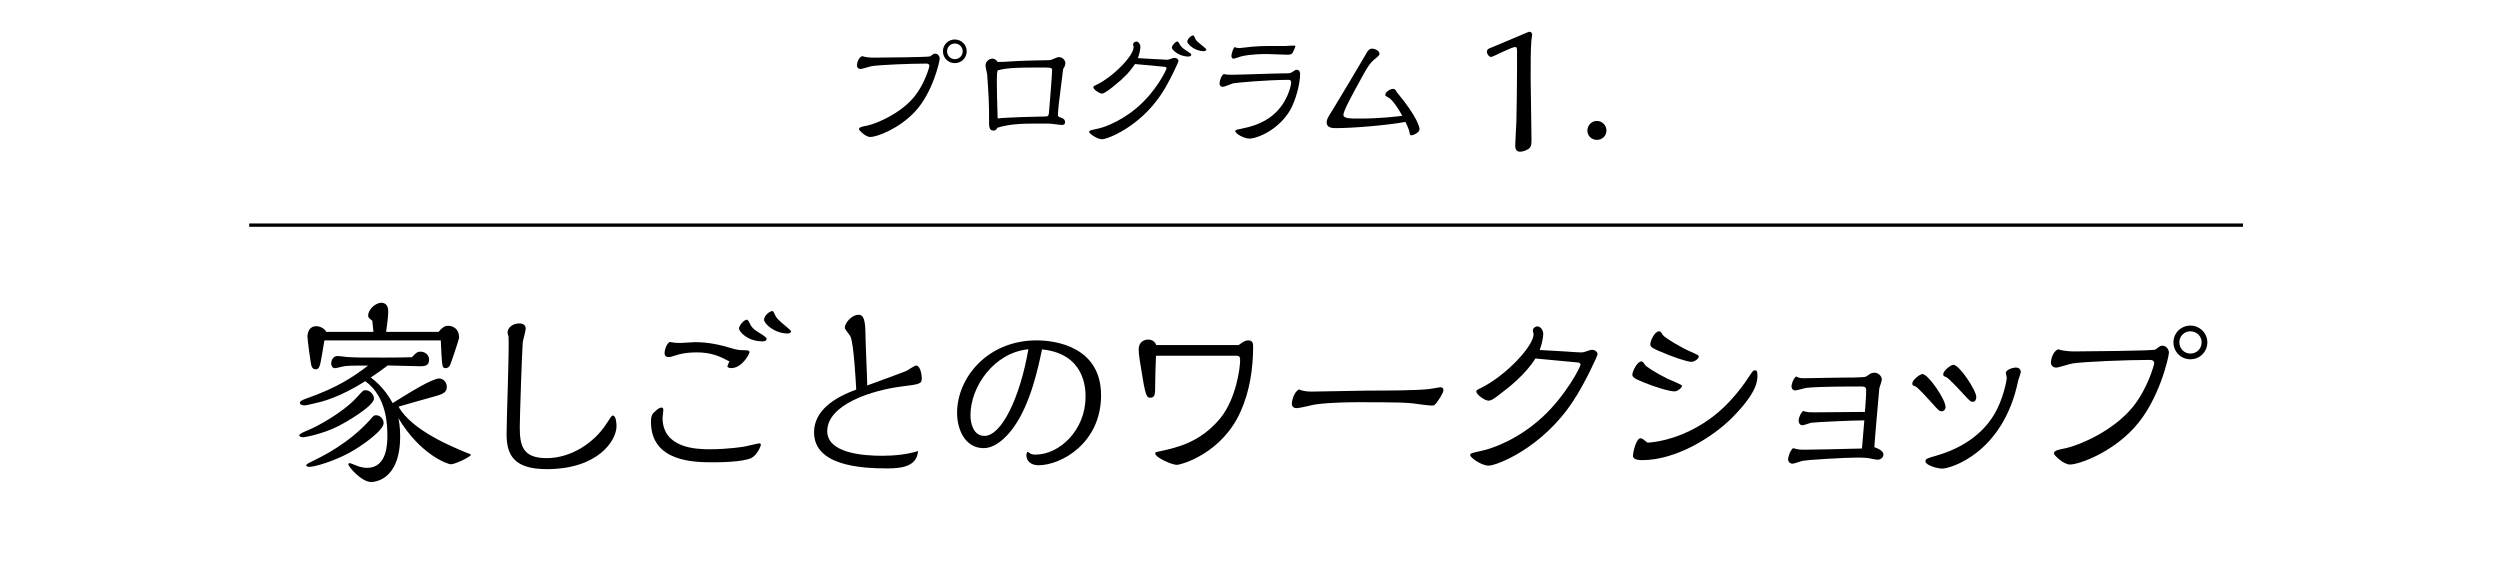 <?xml version="1.0" encoding="UTF-8"?>
<svg id="_レイヤー_2" data-name="レイヤー 2" xmlns="http://www.w3.org/2000/svg" viewBox="0 0 752.34 170.94">
  <defs>
    <style>
      .cls-1 {
        fill: #000;
      }

      .cls-1, .cls-2 {
        stroke-width: 0px;
      }

      .cls-3 {
        stroke: #000;
        stroke-miterlimit: 10;
      }

      .cls-3, .cls-2 {
        fill: none;
      }
    </style>
  </defs>
  <g id="_文字" data-name="文字">
    <g>
      <g>
        <path class="cls-1" d="M263.34,17.34c1.62,0,15.89-.12,16.55-.37.12-.04.75-.54.87-.62.17-.12.37-.21.67-.21.92,0,1.37.92,1.37,1.46,0,.79-2.04,10.11-7.32,15.85-4.91,5.37-11.69,7.78-13.6,7.78-1.33,0-3.37-1.96-3.37-2.33,0-.62.83-.79,2.54-1.12,2.79-.62,9.98-3.58,14.18-8.78,3.04-3.79,4.45-8.78,4.45-9.15,0-.58-.5-.71-.87-.71-4.95,0-13.89.37-16.39.75-.58.08-2.91.87-3.41.87-.54,0-1.12-.33-1.12-1.04,0-.79.46-2.41,1.54-2.83,1.33.46,3.04.46,3.91.46ZM287.34,19c-2,0-3.58-1.58-3.58-3.58s1.62-3.54,3.58-3.54,3.58,1.58,3.58,3.54-1.54,3.58-3.58,3.58ZM287.34,13.1c-1.29,0-2.33,1-2.33,2.33s1.04,2.37,2.33,2.37c1.37,0,2.37-1.08,2.37-2.37s-1.04-2.33-2.37-2.33Z"/>
        <path class="cls-1" d="M317.04,37.31c-.96-.12-1.54-.12-2.25-.12h-3.33c-3.79,0-7.74.12-11.31,1.25-.25.67-.79.87-1.21.87-1.29,0-1.29-1.5-1.29-2.2,0-3,0-5.32-.12-7.49-.08-1.12-.33-6.2-.46-7.24-.04-.42-.5-2.25-.5-2.66,0-1.29,1.21-2.08,2.08-2.08.33,0,1.12.17,1.54,1,1.33,0,1.83,0,6.36-.29,1.46-.08,6.16-.21,7.65-.21s1.83,0,2.45-.25c.96-.42,1.62-.71,2-.71,1,0,1.96.87,1.96,1.83,0,.71-.42,1.37-.67,1.75-.21,1.66-1.12,8.9-1.29,10.36-.08.75-.29,2.79-.29,3.37,0,.46.08.67,1.04.96,1,.33,1.12.92,1.12,1.33,0,.5-.25.83-.96.83-.37,0-1.87-.21-2.54-.29ZM310.88,20.33c-3.2,0-7.78,0-10.69.87-.12.67-.21,1.12-.21,3.08,0,2.79.08,5.78.25,11.36,2.79-.33,12.6-.58,13.89-.58,1.08,0,1.41,0,1.54-1.04.12-1.21.96-11.77.96-12.77,0-.62,0-.92-1.79-.92h-3.95Z"/>
        <path class="cls-1" d="M348.07,17.8c.46.04,2.54.17,2.95.17.58,0,.71-.04,1.87-.46.29-.08.54-.08.62-.08.83,0,1.16.67,1.16.92,0,.17-2.54,5.99-5.24,10.07-6.41,9.61-15.97,13.48-17.8,13.48-1.46,0-3.87-1.71-3.87-2.2,0-.42.46-.54,2.87-1.04.58-.12,5.87-1.5,11.4-6.16,5.99-5.03,9.03-11.6,9.03-11.94,0-.42-.42-.46-1-.5l-8.49-.79c-1.41,2.12-3.24,4.12-6.16,6.45-1,.83-3.04,2.45-3.79,2.45-.71,0-2.58-1.21-2.58-1.91,0-.33.08-.33.67-.62,5.07-2.33,11.44-8.78,11.44-11.48,0-.12-.17-.71-.17-.83,0-.37.5-.83,1-.83.58,0,1.21.75,1.21,1.62,0,.58-.25,1.96-.75,3.37l5.62.33ZM357.56,17.01c-2.75,0-4.91-2-4.91-2.66,0-.62,1.04-1.87,1.71-1.87.25,0,.75,1.04.87,1.21.54.71.75.87,2.58,2.08.54.37.67.42.67.71,0,.5-.58.54-.92.54ZM362.17,15.39c-2.62,0-4.87-2.12-4.87-2.87,0-.79,1.16-1.87,1.79-1.87.21,0,.62,1.04.71,1.21.29.5.79.92,2.41,2.2.21.17.79.67.83.83,0,.04,0,.5-.87.5Z"/>
        <path class="cls-1" d="M370.46,22.5c2.5,0,13.52-.42,15.76-.42,1.91,0,2.12,0,2.87-.54.54-.42.79-.54,1.16-.54.96,0,1,1.08,1,1.25,0,2.99-1.33,7.94-2.95,10.81-3.49,6.03-9.94,8.65-12.35,8.65-1.37,0-4.2-1.37-4.2-2.29,0-.17,0-.33,1.12-.54,2.58-.54,6.9-1.33,10.52-4.53,4.03-3.54,5.16-8.49,5.16-9.61,0-.42-.25-.71-.75-.71-6.57,0-15.81.87-16.68,1.04-.5.12-2.66,1.08-3.12,1.08-.08,0-1-.08-1-.96,0-.79.5-2.5,1.29-2.91.67.17,1.04.21,2.16.21ZM372.99,14.47c.33,0,3.24-.37,3.83-.42,2.2-.17,3.41-.21,5.53-.21.71,0,3.91.04,4.53,0,1.87-.12,2.08-.12,2.66-.12.17,0,.29.04.29.21,0,.25-.71,1.71-.79,1.87-.37.67-1.12.67-1.66.67-.96,0-5.12-.21-5.95-.21-4.82,0-7.49.54-8.19.79-.17.08-1.83.62-2,.62-.46,0-.67-.54-.67-.83,0-.71.58-2.37.96-2.66.75.29,1.37.29,1.46.29Z"/>
        <path class="cls-1" d="M401.82,38.55c-.62,0-2.58,0-2.58-1.66,0-.96.33-1.54,1.83-3.87.96-1.5,9.94-16.6,10.32-17.3.21-.42.71-1.08,1.5-1.08.87,0,2.25.62,2.25,1.54,0,.46-.33.71-1.5,1.66-1.5,1.25-2.41,2.87-3.87,5.53-2.66,4.83-5.49,9.98-5.49,11.15s1.87,1.16,5.07,1.16c5.86,0,11.02-.62,12.65-.83-1.04-1.96-2.95-4.83-4.08-5.45-.79-.42-1.04-.54-1.04-.83,0-.96,1.58-1.83,2.33-1.83.42,0,.83.25,1.08.92,6.45,7.74,6.9,10.73,6.9,11.27,0,.92-1.87,1.79-2.45,1.79-.33,0-.42-.17-.5-.54-.21-1.21-.62-2.08-1.29-3.49-5.45,1-15.68,1.87-21.13,1.87Z"/>
        <path class="cls-1" d="M456.54,15.99c0-1.35-.05-1.85-.55-1.85-1.1,0-6.74,3-7.24,3-.7,0-1.3-.95-1.3-1.6s.6-.9.8-1c3.34-1.4,6.99-2.9,10.08-4.24.6-.25,1.75-.75,1.9-.75.3,0,.85.2.85.9,0,.3-.25,1.7-.25,2-.2,2.65-.2,6.14-.2,11.23,0,2.6.25,15.38.25,18.27,0,1.2,0,2.2-.8,2.8-.25.15-1.35.9-2.7.9-1.25,0-1.4-1.2-1.4-1.8,0-.65.3-5.94.35-7.09.1-4.59.2-11.13.2-15.68v-5.09Z"/>
        <path class="cls-1" d="M480.57,42.09c-1.66,0-2.87-1.25-2.87-2.79,0-1.62,1.29-2.91,2.87-2.91s2.87,1.33,2.87,2.87c0,1.66-1.29,2.83-2.87,2.83Z"/>
        <path class="cls-1" d="M92.98,129.34c2.31-.95,10.31-5.16,14.58-9.96,1.54-1.72,1.78-1.96,2.37-1.96,1.42,0,2.61,1.3,2.61,2.49,0,2.43-9.25,7.59-10.55,8.24-5.28,2.67-10.55,3.44-10.73,3.44-.41,0-1.19-.12-1.19-.59s1.36-1.01,2.9-1.66ZM140.88,136.4c.3.12.83.36.83.47,0,.59-4.8,2.85-5.99,2.85-1.01,0-9.19-2.85-15.83-13.87.18.89.53,2.49.53,5.45,0,13.75-8.3,13.75-8.77,13.75-2.79,0-6.82-4.56-6.82-5.33,0-.24.24-.36.47-.36.06,0,.71.3.83.3,1.54.65,2.73,1.13,4.33,1.13,6.11,0,6.11-7.47,6.11-9.66,0-2.73,0-11.62-6.64-16.42-7.47,4.74-12.8,6.05-13.4,6.22-.65.18-4.39,1.07-4.74,1.07-.89,0-1.54-.24-1.54-.77,0-.59,1.01-.95,1.78-1.24,9.78-3.44,14.23-6.58,18.73-9.96h-3.62c-.71,0-2.19,0-3.56.18-.41.06-2.37.59-2.79.59-.77,0-1.13-.77-1.13-1.42,0-.59.36-2.25,1.96-2.25.36,0,2.19.24,2.67.3,2.73.18,3.85.18,11.5.18,4.98,0,6.52-.06,8.18-.12.95-1.01,1.48-1.66,2.55-1.66s2.61.65,2.61,2.49-1.54,1.9-2.73,1.9c-1.42,0-8.18-.24-9.72-.24-1.48,1.13-2.96,2.19-5.1,3.62,3.85,2.79,5.99,6.64,6.58,7.71,5.04-3.14,11.86-7.41,14.05-7.41,1.01,0,2.25.95,2.25,2.55,0,1.42-.89,2.07-3.26,2.73-4.21,1.19-7.71,2.13-11.26,3.2,3.97,7.23,16.72,12.33,20.93,14.05ZM95.71,137.94c1.19-.59,9.43-4.62,15.71-11.68,1.01-1.19,1.13-1.3,1.78-1.3,1.3,0,2.25,1.24,2.25,2.37,0,2.13-6.22,6.7-10.37,8.95-4.92,2.67-10.49,4.21-11.92,4.21-.24,0-1.01-.06-1.01-.42,0-.41.71-.71,3.56-2.13ZM131.99,99.88c1.42-1.78,2.31-1.84,2.85-1.84,1.42,0,3.32.83,3.32,3.56,0,.47-2.55,8.06-2.73,8.3-.12.24-.53.89-1.3.89-.47,0-.77-.18-.89-.53-.3-.53-.53-6.58-.59-7.83h-35.03c-.18,1.01-.95,5.99-1.24,7.05-.24.83-.42,1.66-1.42,1.66-.47,0-.89-.24-1.19-.89-.3-.89-1.24-7.94-1.24-8.95,0-1.13.47-3.14,2.67-3.14.95,0,2.31.53,3.02,1.72h14.17c-.06-.47-.3-2.85-.36-3.38-.59-.42-1.24-.83-1.24-1.54,0-1.72,2.07-3.85,4.03-3.85.36,0,2.02.12,2.02,2.55,0,1.54-.41,4.62-.65,6.22h15.83Z"/>
        <path class="cls-1" d="M152.74,100.12c0-1.54,1.54-2.79,3.56-2.79,1.01,0,1.9.42,1.9,1.6,0,.65-.83,3.5-.89,4.15-.24,3.14-.89,22.65-.89,25.31,0,5.45.65,9.48,8.06,9.48s14.29-4.62,17.96-10.26c1.48-2.31,1.66-2.55,1.96-2.55,1.01,0,1.13,2.37,1.13,3.2,0,4.33-5.57,12.92-20.99,12.92-9.9,0-12.09-4.27-12.09-10.55,0-4.68.83-25.25.59-29.4-.24-.65-.3-.89-.3-1.13Z"/>
        <path class="cls-1" d="M226.25,137.76c-2.61,1.36-10.26,1.36-11.68,1.36-5.34,0-18.67,0-18.67-12.15,0-1.96.41-2.49,1.48-3.38.36-.36,1.13-.95,1.66-.95.41,0,.59.36.59.65,0,.42-.24,2.08-.24,2.43,0,9.13,10.08,9.48,14.11,9.48,5.69,0,10.43-.77,10.61-.83.71-.12,4.03-.95,4.39-.95.18,0,.47.06.47.42,0,.47-1.13,3.02-2.73,3.91ZM209.53,106.05c-1.01,0-2.9.06-4.98.53-.53.12-2.73.89-3.2.89-.65,0-1.36-.18-1.36-1.25,0-.95.59-2.73,1.54-3.32.95.18,1.48.3,3.38.3.65,0,3.62-.24,4.21-.24,2.13,0,5.69.24,10.2,1.6,1.9.59,2.85.83,4.51.83,1.19,0,1.72.06,1.72.59s-2.25,4.8-5.51,4.8c-.47,0-1.13-.18-1.13-.53,0-.24.47-1.19.59-1.48-2.67-1.42-5.16-2.73-9.96-2.73ZM222.39,98.87c0-.83,1.42-2.67,2.43-2.67.36,0,1.01,1.6,1.19,1.84.71,1.01,1.01,1.19,3.44,2.73.53.36,1.24.83,1.24,1.19,0,.59-.59.77-1.19.77-4.68,0-7.11-3.02-7.11-3.85ZM237.04,100.36c-3.97,0-7.11-2.96-7.11-4.15s1.66-2.61,2.55-2.61c.18,0,.36.36.59.83.59,1.42,1.42,2.07,3.26,3.62.36.3,1.72,1.42,1.72,1.6,0,.59-.71.71-1.01.71Z"/>
        <path class="cls-1" d="M255.95,101.3c-.18-.47-1.72-2.19-1.72-2.67,0-1.42,2.07-3.91,4.15-3.91,1.6,0,2.02,1.84,2.07,5.87,0,2.43.53,13.22.53,15.41,6.46-2.37,11.32-4.15,11.92-4.45.47-.24,2.31-1.54,2.79-1.54,1.25,0,1.72,2.73,1.72,3.85,0,1.66-.71,1.78-5.93,2.43-8.77,1.07-22.53,5.34-22.53,13.46,0,6.64,10.85,7.41,16.48,7.41,3.62,0,7.41-.36,10.85-1.42-.36,4.45-4.45,5.22-9.25,5.22-8.18,0-22.05-.89-22.05-10.85,0-6.4,5.81-10.37,12.69-12.86-.12-2.31-.71-13.69-1.72-15.95Z"/>
        <path class="cls-1" d="M304.97,128.69c-.59.83-4.45,6.17-8.95,6.17-5.57,0-8-5.57-8-10.61,0-10.55,9.13-21.82,23.95-21.82,6.17,0,19.38,2.19,19.38,16.54s-11.97,21.04-18.85,21.04c-2.25,0-3.62-1.3-3.62-2.96,0-.3.12-1.07.42-1.07.12,0,.36.24.42.3.59.47,1.24.53,1.9.53,7.11,0,15.06-7.23,15.06-17.43,0-2.08,0-12.92-13.1-14.23-1.13,5.34-3.38,16.3-8.6,23.53ZM292.05,124.96c0,2.49.89,6.22,4.21,6.22,5.1,0,10.67-11.38,13.22-26.08-10.26,1.01-17.43,11.14-17.43,19.86Z"/>
        <path class="cls-1" d="M372.73,103.85c1.54-1.07,2.02-1.42,2.96-1.42,1.42,0,1.42,1.25,1.42,1.78,0,6.7-1.01,13.46-3.73,19.56-5.57,12.63-17.84,16.12-19.27,16.12s-6.46-2.19-6.46-3.44c0-.36.12-.36,1.42-.65,5.28-1.13,12.15-2.73,18.08-9.84,4.98-6.05,6.05-15.59,6.05-17.49,0-1.01-.12-1.42-1.25-1.42h-24.07c-.12,2.85-.24,6.58-.24,8.24,0,3.32,0,4.39-1.48,4.39-.77,0-1.3,0-2.19-5.28-.95-5.69-1.3-7.65-1.3-9.31,0-2.37,1.9-2.9,2.85-2.9,1.13,0,2.07.59,2.43,1.66h24.78Z"/>
        <path class="cls-1" d="M394.84,117.84c2.73,0,14.7-.3,17.13-.3,4.68,0,14.23,0,18.2-.47.59-.06,2.9-.53,3.38-.53.53,0,.83.36.83.83,0,.95-1.42,2.96-2.13,3.91-.47.59-.65.77-1.42.77-.89,0-4.8-.53-5.57-.65-1.72-.18-3.44-.36-15.65-.36-2.49,0-8.77,0-13.63.65-.89.12-4.8,1.13-5.63,1.13-.42,0-1.6,0-1.6-1.36,0-.59.53-3.5,2.19-4.27,1.42.65,3.02.65,3.91.65Z"/>
        <path class="cls-1" d="M471.67,105.81c.65.06,3.38.24,3.97.24.36,0,.83,0,1.3-.18,1.6-.53,1.78-.59,2.19-.59,1.19,0,1.66.95,1.66,1.3s-3.73,8.65-7.41,14.17c-9.31,14.17-23.06,19.38-25.37,19.38s-5.57-2.49-5.57-3.14c0-.59.36-.65,3.32-1.3,3.38-.71,10.97-3.38,18.32-10.08,7.11-6.52,11.56-15.18,11.56-15.89,0-.53-.71-.65-.95-.65l-12.63-1.19c-2.9,4.68-7.82,8.6-10.67,10.73-1.66,1.3-2.55,1.96-3.5,1.96-1.01,0-3.62-1.78-3.62-2.79,0-.36.59-.65,1.13-.89,7.94-3.85,16.12-12.86,16.12-16.3,0-.18-.24-.95-.24-1.13,0-.65.71-1.24,1.36-1.24.95,0,1.78,1.07,1.78,2.31,0,.18-.06,2.02-1.07,4.8l8.3.47Z"/>
        <path class="cls-1" d="M503.92,117.78c-1.6,0-5.99-1.36-9.19-2.67-2.79-1.13-3.5-1.6-3.5-2.37,0-.95,1.48-3.97,2.67-3.97.47,0,.65.24,1.07.95.42.65,3.32,2.49,6.76,4.21.71.36,4.45,1.84,4.45,2.13,0,.65-1.36,1.72-2.25,1.72ZM528.88,112.86c0,1.72,0,5.1-7.47,12.69-6.11,6.17-17.19,12.92-27.21,12.92-2.55,0-2.79-.83-2.79-1.36,0-.71.89-5.22,2.31-5.22.47,0,1.25.65,1.66,1.01.3.24.3.3.53.3,1.01,0,14.11-.89,24.96-12.8,2.13-2.31,3.97-4.74,5.39-6.94,1.3-1.96,1.36-2.02,1.9-2.02.71,0,.71.89.71,1.42ZM509.02,108.89c-1.24,0-5.63-1.42-10.2-3.44-1.9-.83-2.19-1.3-2.19-1.84,0-1.01,1.3-3.91,2.61-3.91.47,0,.59.18,1.13,1.07.53.83,5.57,3.85,8.24,4.98,2.37,1.07,2.61,1.19,2.61,1.48,0,.89-1.48,1.66-2.19,1.66Z"/>
        <path class="cls-1" d="M561.07,126.5c-3.38,0-14.64.53-15.95.71-.42.06-2.25.77-2.67.77-.89,0-1.19-.83-1.19-1.36,0-.42.3-1.96,1.36-2.96,1.19.42,1.48.42,4.09.42,2.25,0,12.45-.12,14.52-.12.24-3.68.36-4.62.36-6.58,0-.71-.24-1.07-1.42-1.07-4.27,0-12.75,0-16.6.42-.53.06-2.85.77-3.32.77-.77,0-1.13-.71-1.13-1.19,0-.36.3-2.02,1.36-3.02.89.47,1.48.53,2.31.53,1.42,0,9.48-.18,11.14-.18,1.3,0,7.05,0,7.59-.3.24-.12,1.07-.71,1.24-.83.41-.24.95-.36,1.3-.36,1.3,0,2.25,1.13,2.25,2.07,0,.47-.71,2.31-.77,2.73-.06.59-1.48,16.66-1.48,17.61,1.24.47,2.73,1.13,2.73,2.25,0,.83-.83,1.54-1.78,1.54-.42,0-2.31-.42-2.67-.47-1.13-.18-2.9-.18-3.44-.18-4.03,0-15.06.71-16.3.95-.47.06-2.67.89-3.14.89-1.07,0-1.36-.89-1.36-1.3,0-.59.47-2.49,1.48-3.38,1.78.47,2.02.47,3.62.47.95,0,11.56-.18,17.13-.36.12-1.3.59-7.23.71-8.48Z"/>
        <path class="cls-1" d="M578.55,112.57c1.72,0,6.94,7.65,6.94,9.9,0,.77-.53,1.3-1.13,1.3-.77,0-1.01-.3-3.08-2.61-1.19-1.3-4.15-4.62-4.92-4.92-.65-.18-.89-.3-.89-.83,0-1.01,2.25-2.85,3.08-2.85ZM603.63,112.21c0-.89,1.96-1.6,3.08-1.6.71,0,1.42.42,1.42,1.36,0,.42-.71,2.13-.77,2.49-4.45,21.87-20.39,26.56-22.88,26.56-1.54,0-5.04-1.07-5.04-2.13,0-.83.36-.95,3.32-1.78,11.26-3.26,15.71-9.66,17.25-12.21,2.85-4.56,3.91-10.67,3.91-11.14,0-.24-.3-1.3-.3-1.54ZM587.86,109.78c1.78,0,6.88,7.71,6.88,9.72,0,.71-.36,1.42-1.01,1.42-.77,0-.95-.3-3.02-2.49-1.07-1.19-4.33-4.68-4.98-4.92-.71-.3-.95-.3-.95-.89,0-1.01,2.25-2.85,3.08-2.85Z"/>
        <path class="cls-1" d="M624.97,105.75c2.31,0,22.65-.18,23.59-.53.18-.06,1.07-.77,1.24-.89.24-.18.53-.3.95-.3,1.3,0,1.96,1.3,1.96,2.08,0,1.13-2.9,14.4-10.43,22.59-6.99,7.65-16.66,11.09-19.38,11.09-1.9,0-4.8-2.79-4.8-3.32,0-.89,1.19-1.13,3.62-1.6,3.97-.89,14.23-5.1,20.21-12.51,4.33-5.39,6.34-12.51,6.34-13.04,0-.83-.71-1.01-1.25-1.01-7.05,0-19.8.53-23.36,1.07-.83.12-4.15,1.24-4.86,1.24-.77,0-1.6-.47-1.6-1.48,0-1.13.65-3.44,2.19-4.03,1.9.65,4.33.65,5.57.65ZM659.17,108.12c-2.85,0-5.1-2.25-5.1-5.1s2.31-5.04,5.1-5.04,5.1,2.25,5.1,5.04-2.19,5.1-5.1,5.1ZM659.17,99.7c-1.84,0-3.32,1.42-3.32,3.32s1.48,3.38,3.32,3.38c1.96,0,3.38-1.54,3.38-3.38s-1.48-3.32-3.38-3.32Z"/>
      </g>
      <line class="cls-3" x1="75" y1="67.75" x2="675" y2="67.75"/>
      <rect class="cls-2" width="752.34" height="170.94"/>
    </g>
  </g>
</svg>